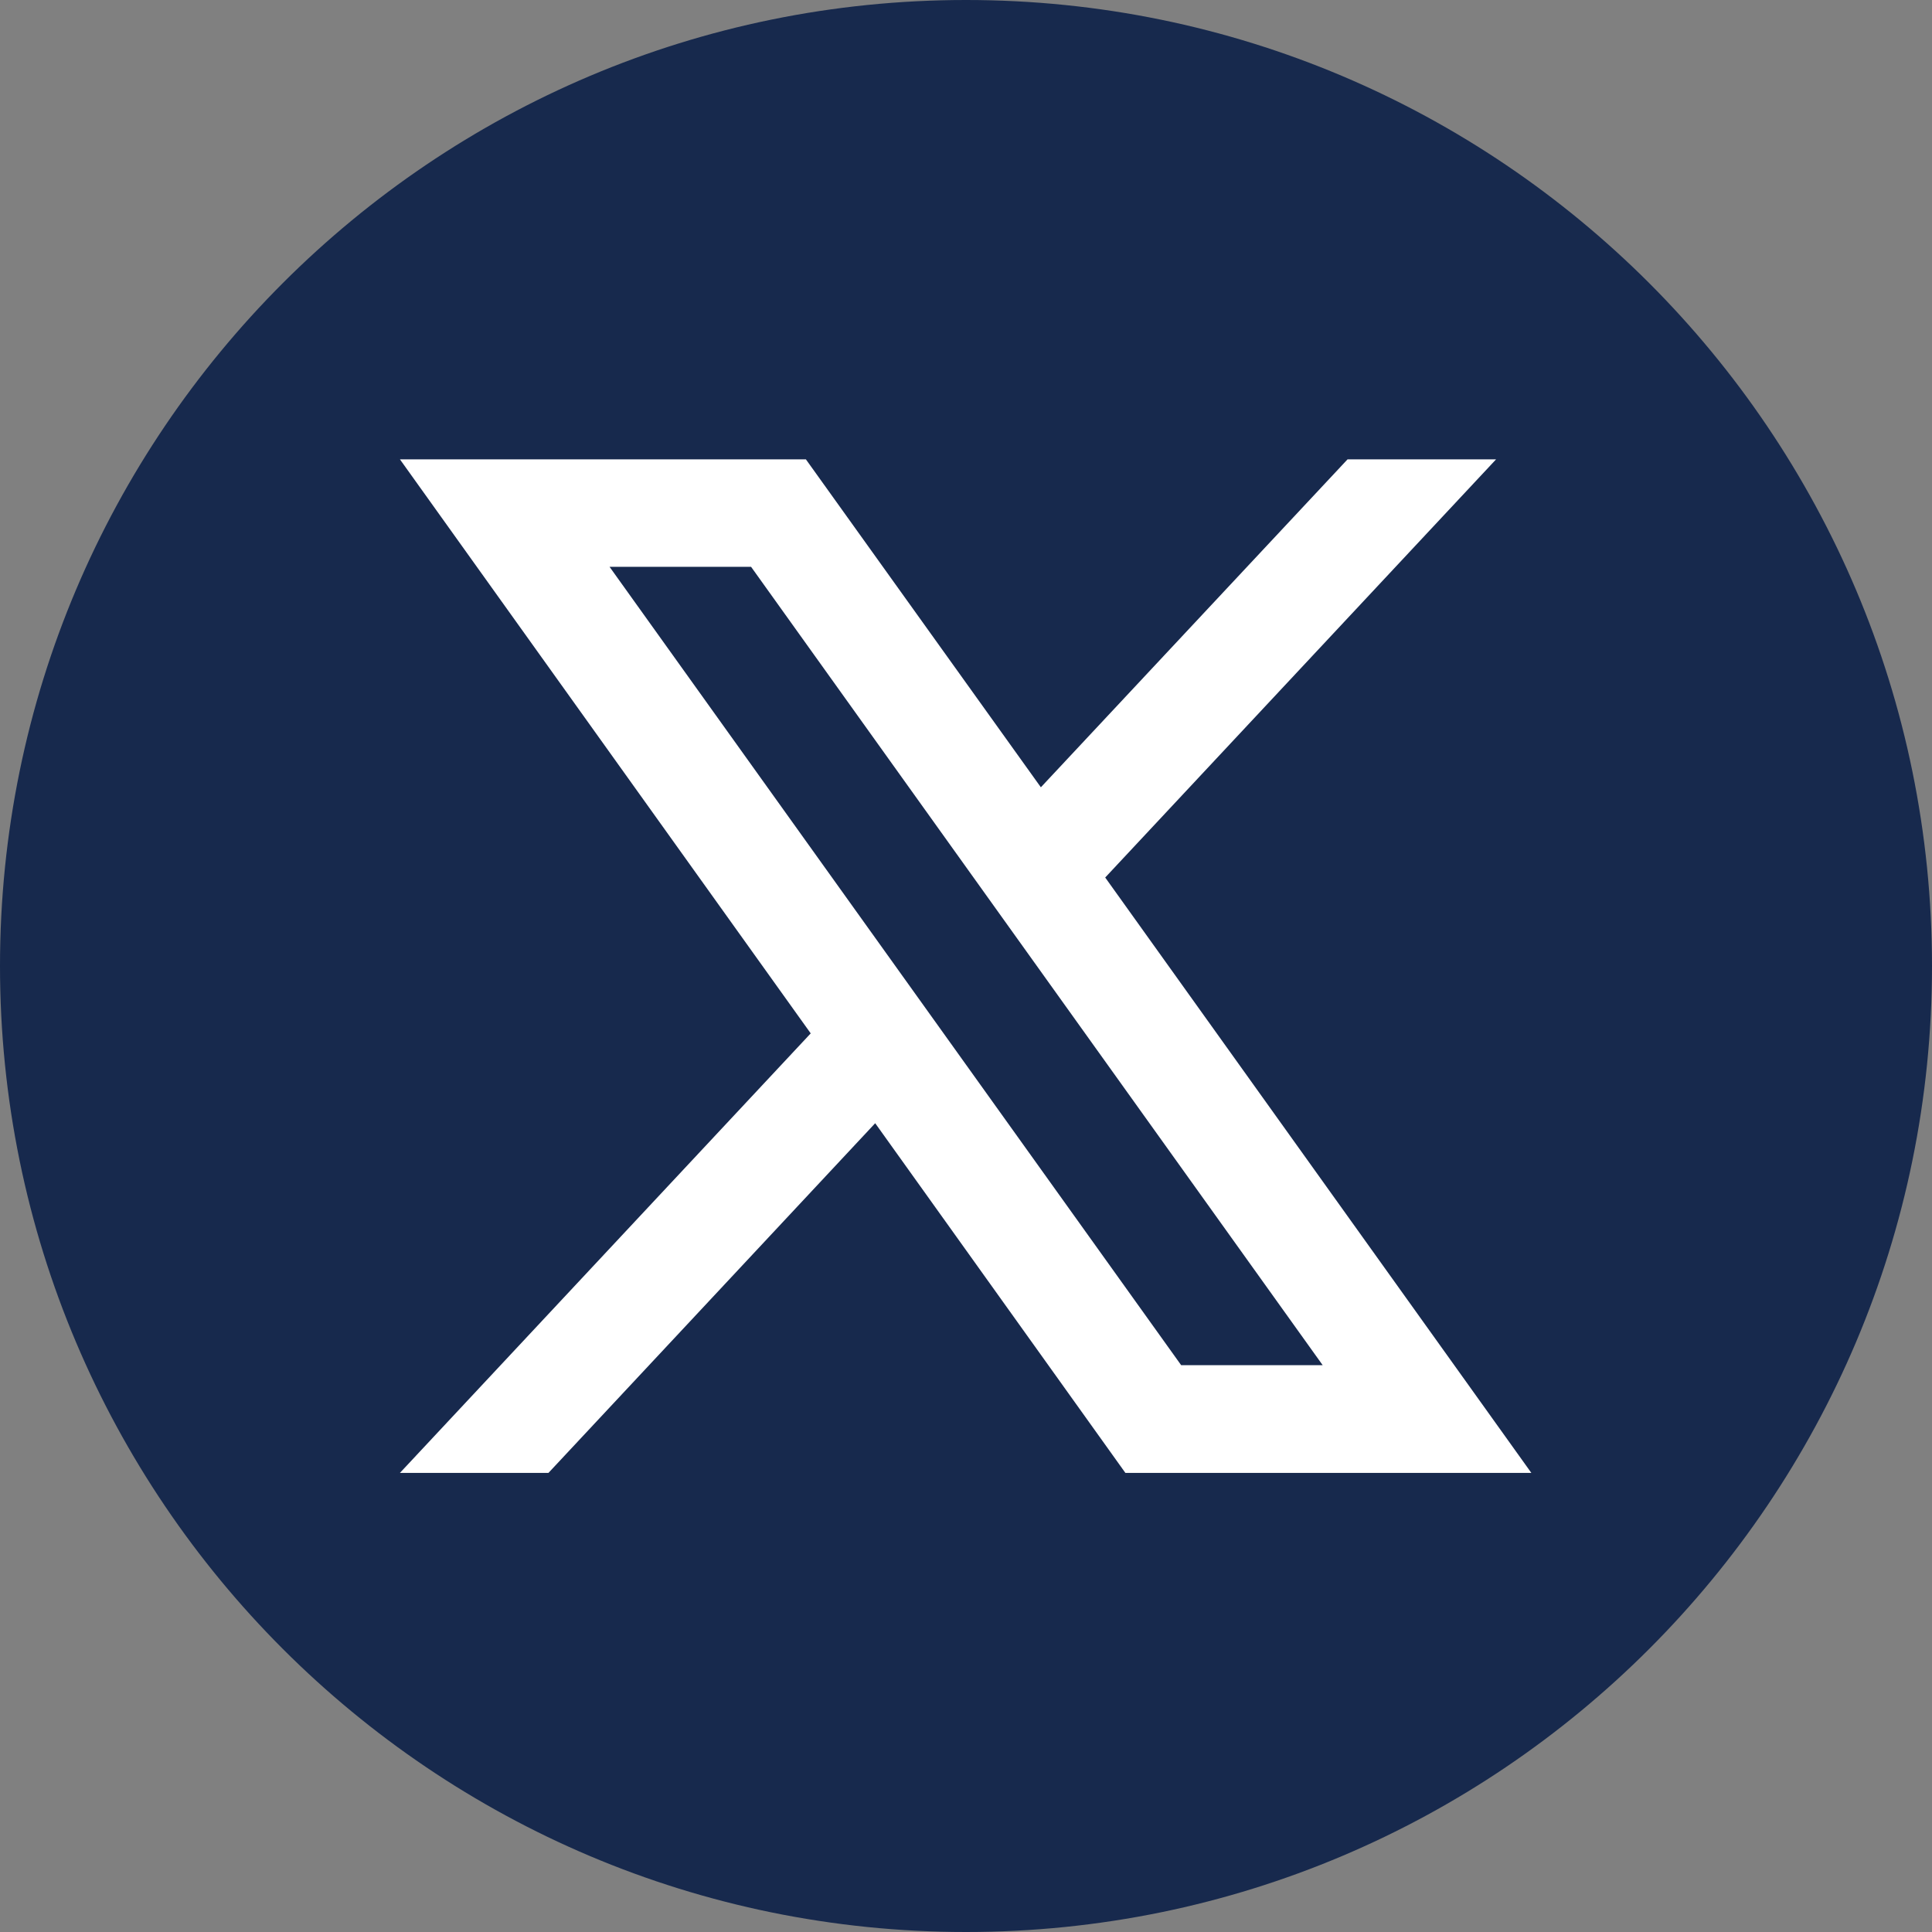 <?xml version="1.0" encoding="UTF-8"?>
<svg id="Layer_2" data-name="Layer 2" xmlns="http://www.w3.org/2000/svg" viewBox="0 0 80 80">
  <rect x="0" y="0" width="80" height="80" fill="#808080" stroke="none"/>
  <defs>
    <style>
      .cls-1 {
        fill: #17294d;
      }

      .cls-1, .cls-2 {
        stroke-width: 0px;
      }

      .cls-2 {
        fill: #fff;
      }
    </style>
  </defs>
  <g id="Landing_Page" data-name="Landing Page">
    <g>
      <path class="cls-1" d="M80,40c0,22.09-17.91,40-40,40h0C17.91,80,0,62.09,0,40h0C0,17.91,17.91,0,40,0h0c22.09,0,40,17.91,40,40h0Z"/>
      <path class="cls-2" d="M45.77,36.33l16.18-17.31h-6.15l-12.7,13.58-9.73-13.58h-16.81l17.01,23.77-17.01,18.2h6.15l13.53-14.48,10.36,14.48h16.81l-17.65-24.66ZM25.24,23.47h5.86l23.67,33.06h-5.86L25.24,23.47Z"/>
    </g>
  </g>
</svg>